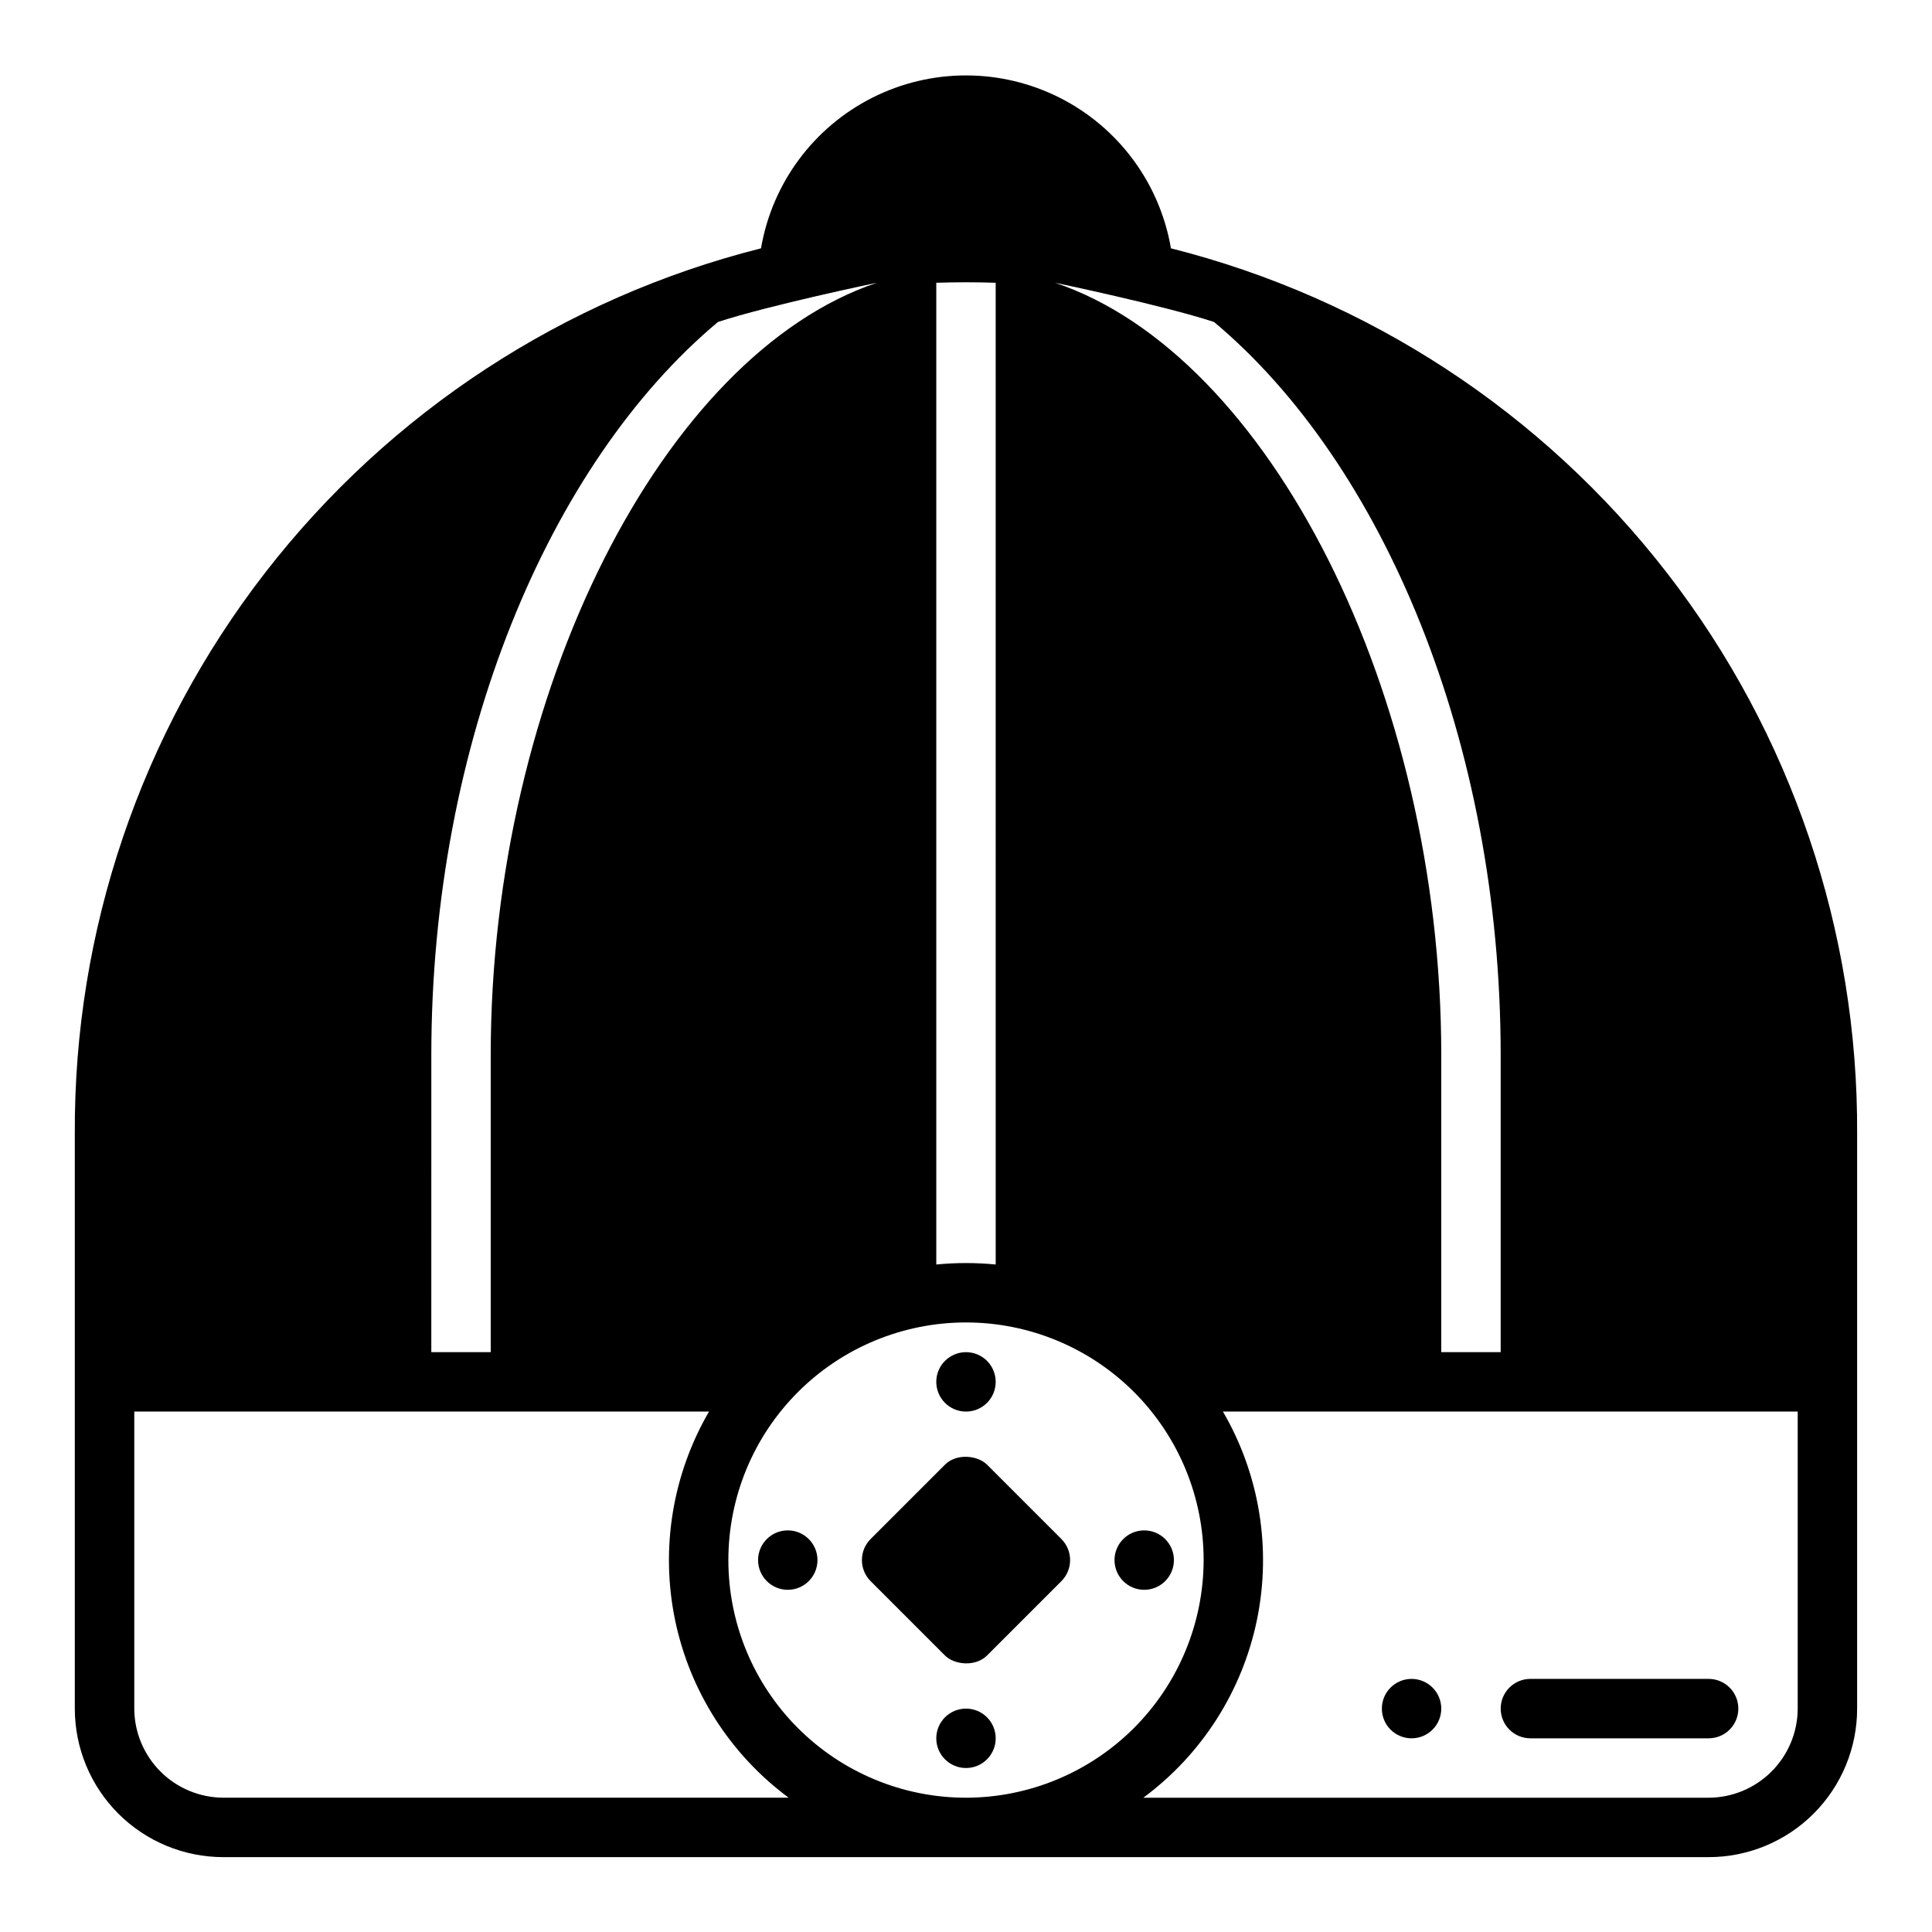 <?xml version="1.0" encoding="UTF-8"?>
<!-- Uploaded to: ICON Repo, www.iconrepo.com, Generator: ICON Repo Mixer Tools -->
<svg fill="#000000" width="800px" height="800px" version="1.1" viewBox="144 144 512 512" xmlns="http://www.w3.org/2000/svg">
 <g>
  <path d="m549.57 604.67h47.234c4.348 0 7.871-3.523 7.871-7.871 0-4.348-3.523-7.875-7.871-7.875h-47.234c-4.348 0-7.871 3.527-7.871 7.875 0 4.348 3.523 7.871 7.871 7.871z"/>
  <path d="m374.73 551.85 19.684-19.684c3.086-3.086 8.676-2.504 11.176 0l19.684 19.684c3.086 3.086 3.086 8.09 0 11.176l-19.684 19.684c-3.086 3.086-8.676 2.504-11.176 0l-19.684-19.684c-3.086-3.086-3.086-8.09 0-11.176z"/>
  <path d="m407.87 510.21c0 4.348-3.523 7.871-7.871 7.871s-7.875-3.523-7.875-7.871c0-4.348 3.527-7.871 7.875-7.871s7.871 3.523 7.871 7.871"/>
  <path d="m360.64 557.44c0 4.348-3.523 7.875-7.871 7.875s-7.871-3.527-7.871-7.875 3.523-7.871 7.871-7.871 7.871 3.523 7.871 7.871"/>
  <path d="m407.87 604.67c0 4.348-3.523 7.871-7.871 7.871s-7.875-3.523-7.875-7.871 3.527-7.871 7.875-7.871 7.871 3.523 7.871 7.871"/>
  <path d="m525.95 596.8c0 4.348-3.523 7.871-7.871 7.871s-7.871-3.523-7.871-7.871c0-4.348 3.523-7.875 7.871-7.875s7.871 3.527 7.871 7.875"/>
  <path d="m455.1 557.44c0 4.348-3.523 7.875-7.871 7.875-4.348 0-7.871-3.527-7.871-7.875s3.523-7.871 7.871-7.871c4.348 0 7.871 3.523 7.871 7.871"/>
  <path d="m203.2 636.16h393.6c10.438 0 20.449-4.148 27.832-11.527 7.379-7.383 11.527-17.395 11.527-27.832v-152.32c0.281-53.812-17.473-106.17-50.438-148.71-32.961-42.535-79.227-72.801-131.41-85.961-2.945-17.23-13.891-32.043-29.5-39.918-15.609-7.871-34.027-7.871-49.637 0-15.605 7.875-26.555 22.688-29.5 39.918-52.18 13.16-98.445 43.426-131.41 85.961-32.961 42.539-50.719 94.895-50.438 148.71v152.32c0 10.438 4.148 20.449 11.531 27.832 7.379 7.379 17.391 11.527 27.832 11.527zm196.8-15.742v-0.004c-16.703 0-32.723-6.633-44.531-18.445-11.812-11.809-18.445-27.828-18.445-44.531 0-16.699 6.633-32.719 18.445-44.531 11.809-11.809 27.828-18.445 44.531-18.445 16.699 0 32.719 6.637 44.531 18.445 11.809 11.812 18.445 27.832 18.445 44.531-0.023 16.695-6.668 32.703-18.473 44.508-11.805 11.805-27.809 18.445-44.504 18.469zm220.41-102.34v78.723c-0.016 6.258-2.512 12.25-6.938 16.676-4.426 4.426-10.418 6.922-16.676 6.938h-149.8c15.496-11.469 26.219-28.25 30.109-47.133 3.894-18.883 0.684-38.539-9.016-55.203zm-154.68-288.75c44.793 37.473 75.965 111.39 75.965 194.28v78.723h-15.746v-78.723c0-96.039-45.656-185.64-102.34-204.67 0 0 28.641 5.969 42.117 10.391zm-73.605-10.391c5.102-0.172 10.645-0.172 15.742 0l0.004 260.17c-5.234-0.512-10.508-0.512-15.746 0zm-133.82 204.67c0-82.891 31.172-156.81 75.965-194.28 13.484-4.422 42.117-10.391 42.117-10.391-56.68 19.035-102.34 108.63-102.34 204.67v78.723h-15.746zm-78.719 94.465h152.32c-9.699 16.664-12.906 36.32-9.016 55.203 3.894 18.883 14.613 35.664 30.113 47.133h-149.8c-6.258-0.016-12.254-2.512-16.68-6.938-4.426-4.426-6.918-10.418-6.938-16.676z"/>
 </g>
</svg>